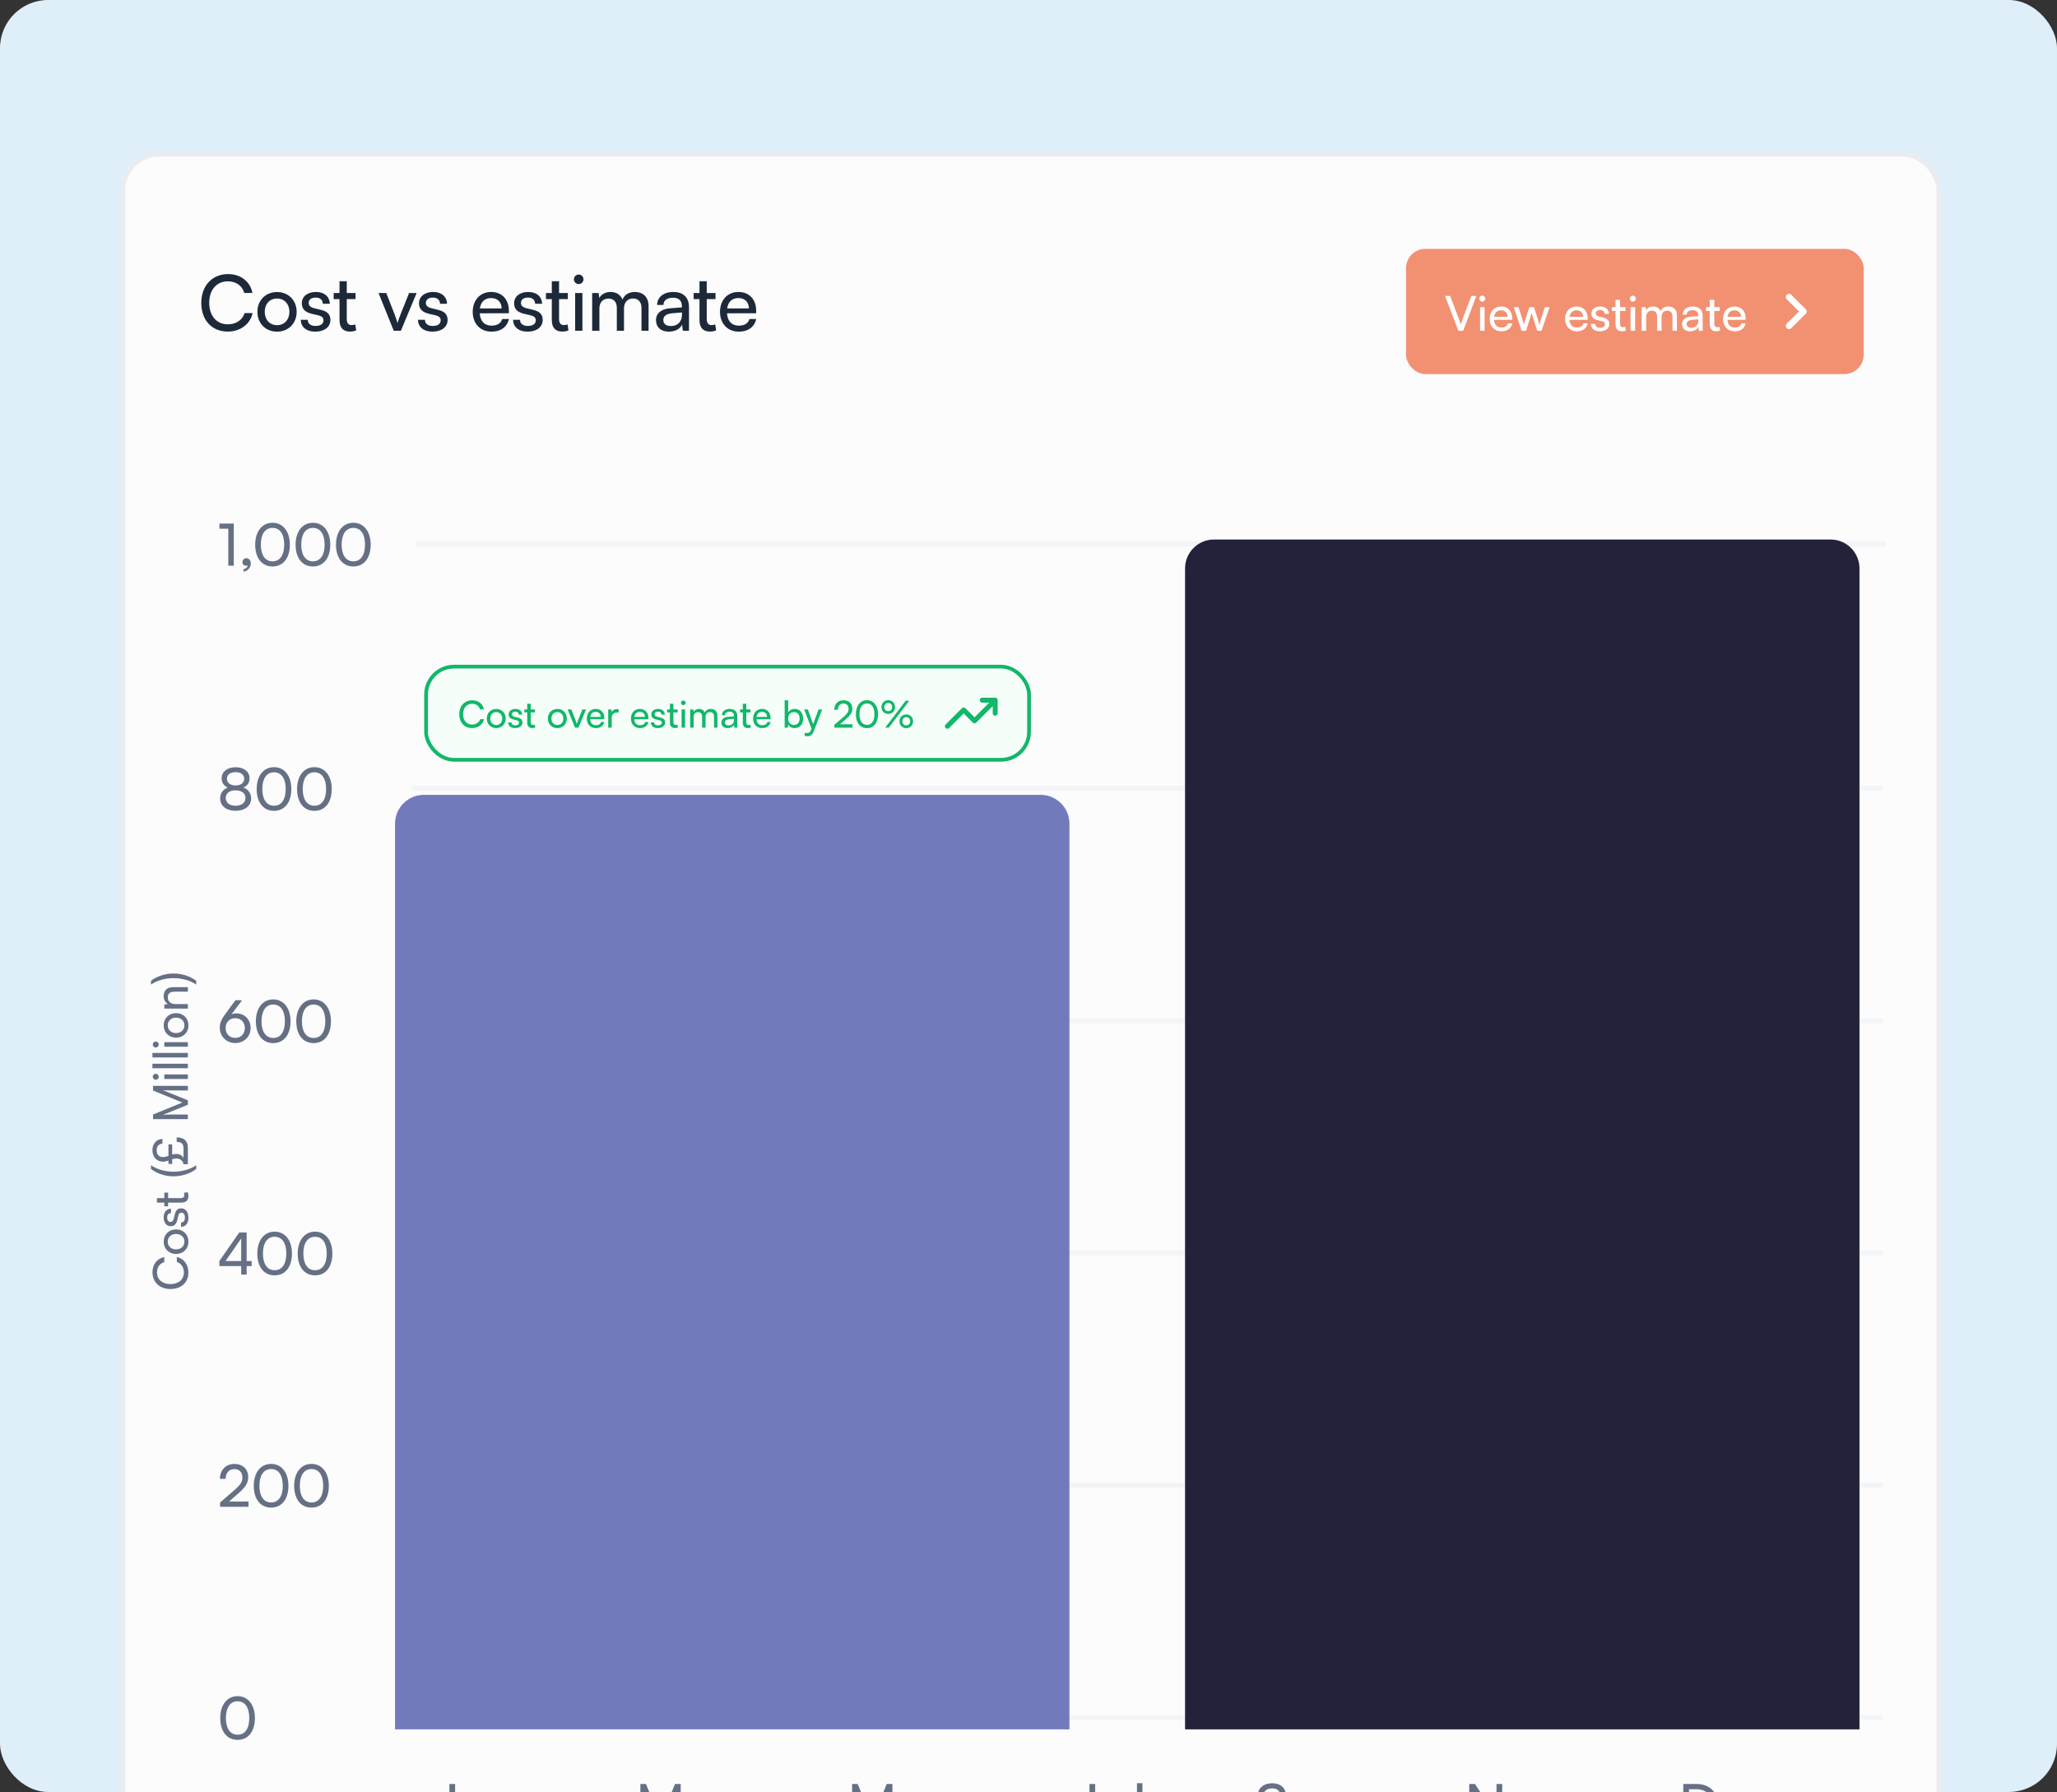 <svg width="427" height="372" viewBox="0 0 427 372" fill="none" xmlns="http://www.w3.org/2000/svg">
<rect x="0" y="0" width="427" height="372" fill="#333333" stroke="none"/>
<g clip-path="url(#clip0_19066_66092)">
<rect width="427" height="372" rx="10" fill="#DEEFF9"/>
<rect x="25.504" y="32" width="376.992" height="404" rx="7.56" fill="#FCFCFD"/>
<rect x="25.504" y="32" width="376.992" height="404" rx="7.56" stroke="#EAECF0" stroke-width="1.008"/>
<path d="M47.272 68.832C43.976 68.832 41.784 66.464 41.784 62.88C41.784 59.312 44.04 56.896 47.352 56.896C49.96 56.896 51.96 58.448 52.392 60.816H50.712C50.28 59.312 48.984 58.4 47.304 58.4C44.968 58.4 43.432 60.16 43.432 62.864C43.432 65.568 44.968 67.328 47.304 67.328C49 67.328 50.344 66.416 50.776 64.992H52.44C51.944 67.296 49.88 68.832 47.272 68.832ZM53.435 64.736C53.435 62.32 55.163 60.624 57.515 60.624C59.851 60.624 61.579 62.32 61.579 64.736C61.579 67.152 59.851 68.848 57.515 68.848C55.163 68.848 53.435 67.152 53.435 64.736ZM54.955 64.736C54.955 66.368 55.995 67.504 57.515 67.504C59.019 67.504 60.075 66.368 60.075 64.736C60.075 63.104 59.019 61.968 57.515 61.968C55.995 61.968 54.955 63.104 54.955 64.736ZM62.444 66.384H63.883C63.883 67.184 64.492 67.664 65.484 67.664C66.54 67.664 67.147 67.232 67.147 66.512C67.147 65.984 66.891 65.664 66.076 65.456L64.7 65.136C63.307 64.8 62.651 64.112 62.651 62.96C62.651 61.52 63.867 60.608 65.596 60.608C67.308 60.608 68.427 61.568 68.46 63.056H67.019C66.987 62.272 66.46 61.776 65.547 61.776C64.603 61.776 64.076 62.192 64.076 62.912C64.076 63.44 64.46 63.792 65.228 63.984L66.603 64.32C67.931 64.64 68.588 65.248 68.588 66.416C68.588 67.904 67.308 68.848 65.451 68.848C63.611 68.848 62.444 67.872 62.444 66.384ZM73.743 67.344L73.935 68.592C73.535 68.752 73.087 68.832 72.639 68.832C71.263 68.832 70.479 68.048 70.479 66.464V62.096H69.263V60.832H70.479V58.384H71.983V60.832H73.807V62.096H71.983V66.256C71.983 67.152 72.399 67.488 72.991 67.488C73.215 67.488 73.487 67.44 73.743 67.344ZM81.733 68.656L78.581 60.832H80.181L81.893 65.2C82.165 65.936 82.389 66.592 82.517 67.072C82.645 66.56 82.901 65.888 83.173 65.2L84.917 60.832H86.485L83.221 68.656H81.733ZM86.772 66.384H88.212C88.212 67.184 88.82 67.664 89.812 67.664C90.868 67.664 91.476 67.232 91.476 66.512C91.476 65.984 91.22 65.664 90.404 65.456L89.028 65.136C87.636 64.8 86.98 64.112 86.98 62.96C86.98 61.52 88.196 60.608 89.924 60.608C91.636 60.608 92.756 61.568 92.788 63.056H91.348C91.316 62.272 90.788 61.776 89.876 61.776C88.932 61.776 88.404 62.192 88.404 62.912C88.404 63.44 88.788 63.792 89.556 63.984L90.932 64.32C92.26 64.64 92.916 65.248 92.916 66.416C92.916 67.904 91.636 68.848 89.78 68.848C87.94 68.848 86.772 67.872 86.772 66.384ZM102.015 68.848C99.711 68.848 98.127 67.184 98.127 64.752C98.127 62.304 99.679 60.608 101.951 60.608C104.175 60.608 105.631 62.144 105.631 64.464V65.024L99.583 65.04C99.695 66.688 100.559 67.6 102.047 67.6C103.215 67.6 103.983 67.12 104.239 66.224H105.647C105.263 67.904 103.951 68.848 102.015 68.848ZM101.951 61.872C100.639 61.872 99.807 62.656 99.615 64.032H104.127C104.127 62.736 103.279 61.872 101.951 61.872ZM106.511 66.384H107.951C107.951 67.184 108.559 67.664 109.551 67.664C110.607 67.664 111.215 67.232 111.215 66.512C111.215 65.984 110.959 65.664 110.143 65.456L108.767 65.136C107.375 64.8 106.719 64.112 106.719 62.96C106.719 61.52 107.935 60.608 109.663 60.608C111.375 60.608 112.495 61.568 112.527 63.056H111.087C111.055 62.272 110.527 61.776 109.615 61.776C108.671 61.776 108.143 62.192 108.143 62.912C108.143 63.44 108.527 63.792 109.295 63.984L110.671 64.32C111.999 64.64 112.655 65.248 112.655 66.416C112.655 67.904 111.375 68.848 109.519 68.848C107.679 68.848 106.511 67.872 106.511 66.384ZM117.811 67.344L118.003 68.592C117.603 68.752 117.155 68.832 116.707 68.832C115.331 68.832 114.547 68.048 114.547 66.464V62.096H113.331V60.832H114.547V58.384H116.051V60.832H117.875V62.096H116.051V66.256C116.051 67.152 116.467 67.488 117.059 67.488C117.283 67.488 117.555 67.44 117.811 67.344ZM120.129 58.976C119.585 58.976 119.137 58.528 119.137 57.984C119.137 57.424 119.585 56.992 120.129 56.992C120.673 56.992 121.121 57.424 121.121 57.984C121.121 58.528 120.673 58.976 120.129 58.976ZM119.393 68.656V60.832H120.897V68.656H119.393ZM124.425 68.656H122.921V60.832H124.265L124.409 61.856C124.809 61.12 125.641 60.608 126.745 60.608C127.961 60.608 128.825 61.216 129.225 62.192C129.593 61.216 130.537 60.608 131.753 60.608C133.545 60.608 134.633 61.728 134.633 63.536V68.656H133.161V63.904C133.161 62.672 132.473 61.968 131.417 61.968C130.281 61.968 129.529 62.768 129.529 64.016V68.656H128.041V63.888C128.041 62.656 127.369 61.984 126.313 61.984C125.177 61.984 124.425 62.768 124.425 64.016V68.656ZM138.846 68.848C137.166 68.848 136.174 67.904 136.174 66.48C136.174 65.04 137.246 64.144 139.086 64L141.55 63.808V63.584C141.55 62.272 140.766 61.808 139.71 61.808C138.446 61.808 137.726 62.368 137.726 63.312H136.414C136.414 61.68 137.758 60.608 139.774 60.608C141.71 60.608 143.022 61.632 143.022 63.744V68.656H141.742L141.582 67.392C141.182 68.288 140.11 68.848 138.846 68.848ZM139.278 67.68C140.702 67.68 141.566 66.752 141.566 65.28V64.864L139.566 65.024C138.238 65.152 137.694 65.664 137.694 66.432C137.694 67.264 138.302 67.68 139.278 67.68ZM148.468 67.344L148.66 68.592C148.26 68.752 147.812 68.832 147.364 68.832C145.988 68.832 145.204 68.048 145.204 66.464V62.096H143.988V60.832H145.204V58.384H146.708V60.832H148.532V62.096H146.708V66.256C146.708 67.152 147.124 67.488 147.716 67.488C147.94 67.488 148.212 67.44 148.468 67.344ZM153.348 68.848C151.044 68.848 149.46 67.184 149.46 64.752C149.46 62.304 151.012 60.608 153.284 60.608C155.508 60.608 156.964 62.144 156.964 64.464V65.024L150.916 65.04C151.028 66.688 151.892 67.6 153.38 67.6C154.548 67.6 155.316 67.12 155.572 66.224H156.98C156.596 67.904 155.284 68.848 153.348 68.848ZM153.284 61.872C151.972 61.872 151.14 62.656 150.948 64.032H155.46C155.46 62.736 154.612 61.872 153.284 61.872Z" fill="#1D2939"/>
<rect x="291.872" y="51.656" width="95" height="26" rx="4" fill="#F29172"/>
<path d="M302.722 68.656L299.972 61.426H301.022L302.782 66.046C302.942 66.456 303.082 66.866 303.232 67.406C303.402 66.836 303.572 66.356 303.692 66.036L305.442 61.426H306.462L303.742 68.656H302.722ZM307.701 62.606C307.361 62.606 307.081 62.326 307.081 61.986C307.081 61.636 307.361 61.366 307.701 61.366C308.041 61.366 308.321 61.636 308.321 61.986C308.321 62.326 308.041 62.606 307.701 62.606ZM307.241 68.656V63.766H308.181V68.656H307.241ZM311.656 68.776C310.216 68.776 309.226 67.736 309.226 66.216C309.226 64.686 310.196 63.626 311.616 63.626C313.006 63.626 313.916 64.586 313.916 66.036V66.386L310.136 66.396C310.206 67.426 310.746 67.996 311.676 67.996C312.406 67.996 312.886 67.696 313.046 67.136H313.926C313.686 68.186 312.866 68.776 311.656 68.776ZM311.616 64.416C310.796 64.416 310.276 64.906 310.156 65.766H312.976C312.976 64.956 312.446 64.416 311.616 64.416ZM315.85 68.656L314.25 63.766H315.22L316.03 66.306C316.14 66.666 316.24 67.036 316.33 67.466C316.41 67.036 316.54 66.626 316.65 66.306L317.47 63.766H318.43L319.24 66.306C319.32 66.546 319.48 67.116 319.56 67.466C319.64 67.076 319.73 66.736 319.87 66.306L320.69 63.766H321.67L320 68.656H319.11L318.26 66.036C318.1 65.546 318 65.166 317.95 64.896C317.9 65.136 317.81 65.456 317.63 66.046L316.78 68.656H315.85ZM327.32 68.776C325.88 68.776 324.89 67.736 324.89 66.216C324.89 64.686 325.86 63.626 327.28 63.626C328.67 63.626 329.58 64.586 329.58 66.036V66.386L325.8 66.396C325.87 67.426 326.41 67.996 327.34 67.996C328.07 67.996 328.55 67.696 328.71 67.136H329.59C329.35 68.186 328.53 68.776 327.32 68.776ZM327.28 64.416C326.46 64.416 325.94 64.906 325.82 65.766H328.64C328.64 64.956 328.11 64.416 327.28 64.416ZM330.23 67.236H331.13C331.13 67.736 331.51 68.036 332.13 68.036C332.79 68.036 333.17 67.766 333.17 67.316C333.17 66.986 333.01 66.786 332.5 66.656L331.64 66.456C330.77 66.246 330.36 65.816 330.36 65.096C330.36 64.196 331.12 63.626 332.2 63.626C333.27 63.626 333.97 64.226 333.99 65.156H333.09C333.07 64.666 332.74 64.356 332.17 64.356C331.58 64.356 331.25 64.616 331.25 65.066C331.25 65.396 331.49 65.616 331.97 65.736L332.83 65.946C333.66 66.146 334.07 66.526 334.07 67.256C334.07 68.186 333.27 68.776 332.11 68.776C330.96 68.776 330.23 68.166 330.23 67.236ZM337.392 67.836L337.512 68.616C337.262 68.716 336.982 68.766 336.702 68.766C335.842 68.766 335.352 68.276 335.352 67.286V64.556H334.592V63.766H335.352V62.236H336.292V63.766H337.432V64.556H336.292V67.156C336.292 67.716 336.552 67.926 336.922 67.926C337.062 67.926 337.232 67.896 337.392 67.836ZM338.942 62.606C338.602 62.606 338.322 62.326 338.322 61.986C338.322 61.636 338.602 61.366 338.942 61.366C339.282 61.366 339.562 61.636 339.562 61.986C339.562 62.326 339.282 62.606 338.942 62.606ZM338.482 68.656V63.766H339.422V68.656H338.482ZM341.726 68.656H340.786V63.766H341.626L341.716 64.406C341.966 63.946 342.486 63.626 343.176 63.626C343.936 63.626 344.476 64.006 344.726 64.616C344.956 64.006 345.546 63.626 346.306 63.626C347.426 63.626 348.106 64.326 348.106 65.456V68.656H347.186V65.686C347.186 64.916 346.756 64.476 346.096 64.476C345.386 64.476 344.916 64.976 344.916 65.756V68.656H343.986V65.676C343.986 64.906 343.566 64.486 342.906 64.486C342.196 64.486 341.726 64.976 341.726 65.756V68.656ZM350.839 68.776C349.789 68.776 349.169 68.186 349.169 67.296C349.169 66.396 349.839 65.836 350.989 65.746L352.529 65.626V65.486C352.529 64.666 352.039 64.376 351.379 64.376C350.589 64.376 350.139 64.726 350.139 65.316H349.319C349.319 64.296 350.159 63.626 351.419 63.626C352.629 63.626 353.449 64.266 353.449 65.586V68.656H352.649L352.549 67.866C352.299 68.426 351.629 68.776 350.839 68.776ZM351.109 68.046C351.999 68.046 352.539 67.466 352.539 66.546V66.286L351.289 66.386C350.459 66.466 350.119 66.786 350.119 67.266C350.119 67.786 350.499 68.046 351.109 68.046ZM356.953 67.836L357.073 68.616C356.823 68.716 356.543 68.766 356.263 68.766C355.403 68.766 354.913 68.276 354.913 67.286V64.556H354.153V63.766H354.913V62.236H355.853V63.766H356.993V64.556H355.853V67.156C355.853 67.716 356.113 67.926 356.483 67.926C356.623 67.926 356.793 67.896 356.953 67.836ZM360.103 68.776C358.663 68.776 357.673 67.736 357.673 66.216C357.673 64.686 358.643 63.626 360.063 63.626C361.453 63.626 362.363 64.586 362.363 66.036V66.386L358.583 66.396C358.653 67.426 359.193 67.996 360.123 67.996C360.853 67.996 361.333 67.696 361.493 67.136H362.373C362.133 68.186 361.313 68.776 360.103 68.776ZM360.063 64.416C359.243 64.416 358.723 64.906 358.603 65.766H361.423C361.423 64.956 360.893 64.416 360.063 64.416Z" fill="white"/>
<path d="M371.372 67.656L374.372 64.656L371.372 61.656" stroke="white" stroke-width="1.33" stroke-linecap="round" stroke-linejoin="round"/>
<path d="M47.39 109.755H45.551V108.691H48.527V117.436H47.39V109.755ZM52.062 116.964C52.062 117.835 51.409 118.561 50.55 118.67V118.162C51.046 118.077 51.397 117.751 51.397 117.376C51.312 117.424 51.215 117.448 51.07 117.448C50.671 117.448 50.332 117.158 50.332 116.71C50.332 116.226 50.659 115.876 51.143 115.876C51.651 115.876 52.062 116.299 52.062 116.964ZM52.974 113.069C52.974 110.36 54.377 108.521 56.578 108.521C58.768 108.521 60.171 110.36 60.171 113.069C60.171 115.791 58.828 117.593 56.578 117.593C54.316 117.593 52.974 115.791 52.974 113.069ZM54.147 113.069C54.147 115.222 55.042 116.529 56.578 116.529C58.114 116.529 58.997 115.222 58.997 113.069C58.997 110.892 58.114 109.586 56.578 109.586C55.042 109.586 54.147 110.892 54.147 113.069ZM61.36 113.069C61.36 110.36 62.764 108.521 64.965 108.521C67.154 108.521 68.558 110.36 68.558 113.069C68.558 115.791 67.215 117.593 64.965 117.593C62.703 117.593 61.36 115.791 61.36 113.069ZM62.534 113.069C62.534 115.222 63.429 116.529 64.965 116.529C66.501 116.529 67.384 115.222 67.384 113.069C67.384 110.892 66.501 109.586 64.965 109.586C63.429 109.586 62.534 110.892 62.534 113.069ZM69.747 113.069C69.747 110.36 71.15 108.521 73.352 108.521C75.541 108.521 76.944 110.36 76.944 113.069C76.944 115.791 75.602 117.593 73.352 117.593C71.09 117.593 69.747 115.791 69.747 113.069ZM70.921 113.069C70.921 115.222 71.816 116.529 73.352 116.529C74.888 116.529 75.771 115.222 75.771 113.069C75.771 110.892 74.888 109.586 73.352 109.586C71.816 109.586 70.921 110.892 70.921 113.069Z" fill="#667085"/>
<line x1="86.696" y1="112.936" x2="391.096" y2="112.936" stroke="#F2F4F7" stroke-width="1.008" stroke-linecap="round"/>
<path d="M45.697 165.738C45.697 164.685 46.313 163.839 47.281 163.488C46.459 163.137 46.011 162.448 46.011 161.565C46.011 160.198 47.184 159.266 48.926 159.266C50.644 159.266 51.805 160.198 51.805 161.577C51.805 162.472 51.345 163.161 50.523 163.488C51.503 163.802 52.132 164.673 52.132 165.75C52.132 167.286 50.849 168.314 48.914 168.314C46.967 168.314 45.697 167.286 45.697 165.738ZM47.1 161.637C47.1 162.496 47.813 163.052 48.902 163.052C50.003 163.052 50.692 162.508 50.692 161.661C50.692 160.827 50.003 160.294 48.902 160.294C47.813 160.294 47.1 160.827 47.1 161.637ZM46.858 165.653C46.858 166.633 47.668 167.262 48.914 167.262C50.148 167.262 50.958 166.633 50.958 165.653C50.958 164.685 50.16 164.068 48.902 164.068C47.656 164.068 46.858 164.685 46.858 165.653ZM53.281 163.802C53.281 161.093 54.684 159.254 56.885 159.254C59.075 159.254 60.478 161.093 60.478 163.802C60.478 166.524 59.135 168.326 56.885 168.326C54.623 168.326 53.281 166.524 53.281 163.802ZM54.454 163.802C54.454 165.955 55.349 167.262 56.885 167.262C58.422 167.262 59.304 165.955 59.304 163.802C59.304 161.625 58.422 160.319 56.885 160.319C55.349 160.319 54.454 161.625 54.454 163.802ZM61.668 163.802C61.668 161.093 63.071 159.254 65.272 159.254C67.462 159.254 68.865 161.093 68.865 163.802C68.865 166.524 67.522 168.326 65.272 168.326C63.01 168.326 61.668 166.524 61.668 163.802ZM62.841 163.802C62.841 165.955 63.736 167.262 65.272 167.262C66.808 167.262 67.691 165.955 67.691 163.802C67.691 161.625 66.808 160.319 65.272 160.319C63.736 160.319 62.841 161.625 62.841 163.802Z" fill="#667085"/>
<line x1="85.952" y1="163.669" x2="390.352" y2="163.669" stroke="#F2F4F7" stroke-width="1.008" stroke-linecap="round"/>
<path d="M46.834 210.406L48.878 207.636H50.257L48.067 210.539C48.37 210.419 48.684 210.358 48.987 210.358C50.801 210.358 52.023 211.664 52.023 213.394C52.023 215.221 50.644 216.527 48.842 216.527C47.027 216.527 45.624 215.16 45.624 213.394C45.624 212.354 45.938 211.628 46.834 210.406ZM46.834 213.406C46.834 214.604 47.656 215.463 48.842 215.463C50.003 215.463 50.825 214.604 50.825 213.406C50.825 212.209 50.003 211.362 48.842 211.362C47.656 211.362 46.834 212.209 46.834 213.406ZM53.115 212.015C53.115 209.306 54.519 207.467 56.72 207.467C58.909 207.467 60.312 209.306 60.312 212.015C60.312 214.737 58.97 216.539 56.72 216.539C54.458 216.539 53.115 214.737 53.115 212.015ZM54.289 212.015C54.289 214.168 55.184 215.475 56.72 215.475C58.256 215.475 59.139 214.168 59.139 212.015C59.139 209.838 58.256 208.532 56.72 208.532C55.184 208.532 54.289 209.838 54.289 212.015ZM61.502 212.015C61.502 209.306 62.905 207.467 65.107 207.467C67.296 207.467 68.699 209.306 68.699 212.015C68.699 214.737 67.357 216.539 65.107 216.539C62.845 216.539 61.502 214.737 61.502 212.015ZM62.675 212.015C62.675 214.168 63.571 215.475 65.107 215.475C66.643 215.475 67.526 214.168 67.526 212.015C67.526 209.838 66.643 208.532 65.107 208.532C63.571 208.532 62.675 209.838 62.675 212.015Z" fill="#667085"/>
<line x1="85.952" y1="211.882" x2="390.352" y2="211.882" stroke="#F2F4F7" stroke-width="1.008" stroke-linecap="round"/>
<path d="M52.24 262.828H51.2V264.594H50.063V262.828H45.539V261.776L49.664 255.849H51.2V261.776H52.24V262.828ZM46.821 261.776H50.063V257.107L46.821 261.776ZM53.411 260.228C53.411 257.518 54.814 255.679 57.015 255.679C59.205 255.679 60.608 257.518 60.608 260.228C60.608 262.949 59.265 264.751 57.015 264.751C54.753 264.751 53.411 262.949 53.411 260.228ZM54.584 260.228C54.584 262.381 55.479 263.687 57.015 263.687C58.551 263.687 59.434 262.381 59.434 260.228C59.434 258.05 58.551 256.744 57.015 256.744C55.479 256.744 54.584 258.05 54.584 260.228ZM61.797 260.228C61.797 257.518 63.201 255.679 65.402 255.679C67.591 255.679 68.995 257.518 68.995 260.228C68.995 262.949 67.652 264.751 65.402 264.751C63.14 264.751 61.797 262.949 61.797 260.228ZM62.971 260.228C62.971 262.381 63.866 263.687 65.402 263.687C66.938 263.687 67.821 262.381 67.821 260.228C67.821 258.05 66.938 256.744 65.402 256.744C63.866 256.744 62.971 258.05 62.971 260.228Z" fill="#667085"/>
<line x1="85.952" y1="260.094" x2="390.352" y2="260.094" stroke="#F2F4F7" stroke-width="1.008" stroke-linecap="round"/>
<path d="M51.587 312.795L45.684 312.807V311.9L48.503 309.469C49.918 308.247 50.317 307.654 50.317 306.723C50.317 305.622 49.688 304.969 48.636 304.969C47.559 304.969 46.858 305.755 46.834 307.001H45.648C45.684 305.126 46.87 303.904 48.648 303.904C50.402 303.904 51.527 304.969 51.527 306.65C51.527 307.896 50.91 308.779 49.362 310.122L47.547 311.694H51.587V312.795ZM52.678 308.44C52.678 305.731 54.081 303.892 56.283 303.892C58.472 303.892 59.875 305.731 59.875 308.44C59.875 311.162 58.533 312.964 56.283 312.964C54.021 312.964 52.678 311.162 52.678 308.44ZM53.852 308.44C53.852 310.594 54.747 311.9 56.283 311.9C57.819 311.9 58.702 310.594 58.702 308.44C58.702 306.263 57.819 304.957 56.283 304.957C54.747 304.957 53.852 306.263 53.852 308.44ZM61.065 308.44C61.065 305.731 62.468 303.892 64.67 303.892C66.859 303.892 68.262 305.731 68.262 308.44C68.262 311.162 66.92 312.964 64.67 312.964C62.408 312.964 61.065 311.162 61.065 308.44ZM62.238 308.44C62.238 310.594 63.133 311.9 64.67 311.9C66.206 311.9 67.089 310.594 67.089 308.44C67.089 306.263 66.206 304.957 64.67 304.957C63.133 304.957 62.238 306.263 62.238 308.44Z" fill="#667085"/>
<line x1="85.952" y1="308.307" x2="390.352" y2="308.307" stroke="#F2F4F7" stroke-width="1.008" stroke-linecap="round"/>
<path d="M45.721 356.653C45.721 353.944 47.124 352.105 49.325 352.105C51.515 352.105 52.918 353.944 52.918 356.653C52.918 359.375 51.575 361.177 49.325 361.177C47.063 361.177 45.721 359.375 45.721 356.653ZM46.894 356.653C46.894 358.806 47.789 360.113 49.325 360.113C50.861 360.113 51.745 358.806 51.745 356.653C51.745 354.476 50.861 353.17 49.325 353.17C47.789 353.17 46.894 354.476 46.894 356.653Z" fill="#667085"/>
<line x1="85.952" y1="356.52" x2="390.352" y2="356.52" stroke="#F2F4F7" stroke-width="1.008" stroke-linecap="round"/>
<path d="M89.275 376.657V376.221H90.424V376.657C90.424 377.515 90.896 378.132 91.864 378.132C92.855 378.132 93.291 377.528 93.291 376.62V370.342H94.476V376.669C94.476 378.241 93.424 379.233 91.864 379.233C90.194 379.233 89.275 378.169 89.275 376.657ZM97.988 379.233C96.718 379.233 95.968 378.519 95.968 377.443C95.968 376.354 96.778 375.677 98.169 375.568L100.032 375.423V375.253C100.032 374.262 99.439 373.911 98.641 373.911C97.685 373.911 97.141 374.334 97.141 375.048H96.149C96.149 373.814 97.165 373.004 98.689 373.004C100.153 373.004 101.145 373.778 101.145 375.374V379.088H100.177L100.056 378.132C99.754 378.81 98.943 379.233 97.988 379.233ZM98.314 378.35C99.391 378.35 100.044 377.648 100.044 376.536V376.221L98.532 376.342C97.528 376.439 97.117 376.826 97.117 377.407C97.117 378.036 97.576 378.35 98.314 378.35ZM103.856 379.088H102.719V373.173H103.747L103.868 374.08C104.243 373.403 104.993 373.004 105.828 373.004C107.388 373.004 108.102 373.959 108.102 375.471V379.088H106.965V375.725C106.965 374.528 106.409 374.044 105.538 374.044C104.473 374.044 103.856 374.806 103.856 375.955V379.088Z" fill="#667085"/>
<path d="M134.093 379.088H132.932V370.342H134.093L137.105 377.697L140.117 370.342H141.302V379.088H140.141V375.628C140.141 373.995 140.153 373.403 140.213 372.786L137.661 379.088H136.548L134.008 372.81C134.069 373.233 134.093 374.129 134.093 375.35V379.088ZM144.875 379.233C143.604 379.233 142.855 378.519 142.855 377.443C142.855 376.354 143.665 375.677 145.056 375.568L146.919 375.423V375.253C146.919 374.262 146.326 373.911 145.528 373.911C144.572 373.911 144.028 374.334 144.028 375.048H143.036C143.036 373.814 144.052 373.004 145.576 373.004C147.04 373.004 148.032 373.778 148.032 375.374V379.088H147.064L146.943 378.132C146.641 378.81 145.83 379.233 144.875 379.233ZM145.201 378.35C146.278 378.35 146.931 377.648 146.931 376.536V376.221L145.419 376.342C144.415 376.439 144.004 376.826 144.004 377.407C144.004 378.036 144.463 378.35 145.201 378.35ZM152.993 373.125V374.165H152.485C151.409 374.165 150.743 374.818 150.743 375.955V379.088H149.606V373.185H150.671L150.743 374.08C150.985 373.463 151.578 373.052 152.388 373.052C152.594 373.052 152.763 373.076 152.993 373.125Z" fill="#667085"/>
<path d="M178.046 379.088H176.885V370.342H178.046L181.058 377.697L184.07 370.342H185.255V379.088H184.094V375.628C184.094 373.995 184.106 373.403 184.167 372.786L181.614 379.088H180.502L177.961 372.81C178.022 373.233 178.046 374.129 178.046 375.35V379.088ZM188.828 379.233C187.558 379.233 186.808 378.519 186.808 377.443C186.808 376.354 187.618 375.677 189.009 375.568L190.872 375.423V375.253C190.872 374.262 190.279 373.911 189.481 373.911C188.526 373.911 187.981 374.334 187.981 375.048H186.989C186.989 373.814 188.005 373.004 189.53 373.004C190.993 373.004 191.985 373.778 191.985 375.374V379.088H191.017L190.896 378.132C190.594 378.81 189.784 379.233 188.828 379.233ZM189.155 378.35C190.231 378.35 190.884 377.648 190.884 376.536V376.221L189.372 376.342C188.368 376.439 187.957 376.826 187.957 377.407C187.957 378.036 188.417 378.35 189.155 378.35ZM192.849 381.737V380.806H193.611C194.156 380.806 194.591 380.721 194.869 379.971L195.075 379.402L192.692 373.173H193.89L195.607 377.939L197.361 373.173H198.535L195.74 380.418C195.341 381.435 194.748 381.858 193.841 381.858C193.466 381.858 193.152 381.809 192.849 381.737Z" fill="#667085"/>
<path d="M222.144 376.657V376.221H223.293V376.657C223.293 377.515 223.765 378.132 224.732 378.132C225.724 378.132 226.16 377.528 226.16 376.62V370.342H227.345V376.669C227.345 378.241 226.293 379.233 224.732 379.233C223.063 379.233 222.144 378.169 222.144 376.657ZM233.215 373.173H234.34V379.088H233.324L233.203 378.193C232.865 378.81 232.078 379.233 231.207 379.233C229.828 379.233 229.054 378.302 229.054 376.85V373.173H230.191V376.475C230.191 377.745 230.736 378.229 231.607 378.229C232.647 378.229 233.215 377.564 233.215 376.294V373.173ZM237.151 379.088H236.014V370.185H237.151V379.088Z" fill="#667085"/>
<path d="M261.103 372.701C261.103 371.201 262.313 370.185 264.115 370.185C265.784 370.185 266.861 371.117 266.958 372.629H265.76C265.7 371.758 265.083 371.25 264.103 371.25C263.002 371.25 262.288 371.806 262.288 372.665C262.288 373.366 262.688 373.79 263.51 373.983L264.95 374.322C266.377 374.649 267.103 375.423 267.103 376.657C267.103 378.229 265.881 379.233 264.018 379.233C262.24 379.233 261.055 378.302 260.982 376.802H262.192C262.216 377.636 262.917 378.169 264.018 378.169C265.179 378.169 265.917 377.624 265.917 376.753C265.917 376.064 265.542 375.628 264.708 375.435L263.268 375.108C261.841 374.782 261.103 373.959 261.103 372.701ZM270.951 379.233C269.209 379.233 268.012 377.975 268.012 376.136C268.012 374.286 269.185 373.004 270.903 373.004C272.584 373.004 273.685 374.165 273.685 375.919V376.342L269.112 376.354C269.197 377.6 269.85 378.29 270.975 378.29C271.858 378.29 272.439 377.927 272.632 377.249H273.697C273.406 378.519 272.415 379.233 270.951 379.233ZM270.903 373.959C269.911 373.959 269.282 374.552 269.137 375.592H272.548C272.548 374.612 271.907 373.959 270.903 373.959ZM274.955 381.737V373.173H275.983L276.067 374.237C276.467 373.427 277.265 373.004 278.208 373.004C279.902 373.004 280.954 374.274 280.954 376.088C280.954 377.89 279.962 379.245 278.208 379.245C277.265 379.245 276.479 378.846 276.092 378.12V381.737H274.955ZM276.104 376.136C276.104 377.346 276.805 378.217 277.967 378.217C279.128 378.217 279.817 377.346 279.817 376.136C279.817 374.915 279.128 374.044 277.967 374.044C276.805 374.044 276.104 374.903 276.104 376.136Z" fill="#667085"/>
<path d="M306.175 379.088H304.99V370.342H306.175L310.651 377.104V370.342H311.836V379.088H310.651L306.175 372.326V379.088ZM313.292 376.124C313.292 374.298 314.598 373.016 316.377 373.016C318.143 373.016 319.449 374.298 319.449 376.124C319.449 377.951 318.143 379.233 316.377 379.233C314.598 379.233 313.292 377.951 313.292 376.124ZM314.441 376.124C314.441 377.358 315.227 378.217 316.377 378.217C317.514 378.217 318.312 377.358 318.312 376.124C318.312 374.891 317.514 374.032 316.377 374.032C315.227 374.032 314.441 374.891 314.441 376.124ZM322.093 379.088L319.71 373.173H320.92L322.214 376.475C322.42 377.032 322.589 377.528 322.686 377.89C322.783 377.503 322.976 376.995 323.182 376.475L324.5 373.173H325.686L323.218 379.088H322.093Z" fill="#667085"/>
<path d="M352.311 379.088H349.42V370.342H352.262C354.875 370.342 356.641 372.108 356.641 374.721C356.641 377.322 354.899 379.088 352.311 379.088ZM352.178 371.431H350.605V377.987H352.226C354.173 377.987 355.407 376.729 355.407 374.721C355.407 372.689 354.173 371.431 352.178 371.431ZM360.508 379.233C358.766 379.233 357.568 377.975 357.568 376.136C357.568 374.286 358.742 373.004 360.459 373.004C362.141 373.004 363.241 374.165 363.241 375.919V376.342L358.669 376.354C358.754 377.6 359.407 378.29 360.532 378.29C361.415 378.29 361.996 377.927 362.189 377.249H363.254C362.963 378.519 361.971 379.233 360.508 379.233ZM360.459 373.959C359.468 373.959 358.839 374.552 358.693 375.592H362.104C362.104 374.612 361.463 373.959 360.459 373.959ZM364.124 376.136C364.124 374.286 365.298 373.004 367.027 373.004C368.515 373.004 369.556 373.85 369.761 375.169H368.624C368.431 374.419 367.826 374.02 367.064 374.02C365.987 374.02 365.249 374.842 365.249 376.124C365.249 377.394 365.939 378.217 367.015 378.217C367.826 378.217 368.431 377.794 368.636 377.092H369.773C369.543 378.374 368.443 379.233 367.015 379.233C365.274 379.233 364.124 377.999 364.124 376.136Z" fill="#667085"/>
<g clip-path="url(#clip1_19066_66092)">
<g clip-path="url(#clip2_19066_66092)">
<path d="M82 171C82 167.686 84.686 165 88 165H216C219.314 165 222 167.686 222 171V359H82V171Z" fill="#717BBC"/>
<path d="M246 118C246 114.686 248.686 112 252 112H380C383.314 112 386 114.686 386 118V359H246V118Z" fill="#22233B"/>
</g>
</g>
<path d="M39.11 264.16C39.11 266.22 37.63 267.59 35.39 267.59C33.16 267.59 31.65 266.18 31.65 264.11C31.65 262.48 32.62 261.23 34.1 260.96V262.01C33.16 262.28 32.59 263.09 32.59 264.14C32.59 265.6 33.69 266.56 35.38 266.56C37.07 266.56 38.17 265.6 38.17 264.14C38.17 263.08 37.6 262.24 36.71 261.97V260.93C38.15 261.24 39.11 262.53 39.11 264.16ZM36.55 260.308C35.04 260.308 33.98 259.228 33.98 257.758C33.98 256.298 35.04 255.218 36.55 255.218C38.06 255.218 39.12 256.298 39.12 257.758C39.12 259.228 38.06 260.308 36.55 260.308ZM36.55 259.358C37.57 259.358 38.28 258.708 38.28 257.758C38.28 256.818 37.57 256.158 36.55 256.158C35.53 256.158 34.82 256.818 34.82 257.758C34.82 258.708 35.53 259.358 36.55 259.358ZM37.58 254.678V253.778C38.08 253.778 38.38 253.398 38.38 252.778C38.38 252.118 38.11 251.738 37.66 251.738C37.33 251.738 37.13 251.898 37 252.408L36.8 253.268C36.59 254.138 36.16 254.548 35.44 254.548C34.54 254.548 33.97 253.788 33.97 252.708C33.97 251.638 34.57 250.938 35.5 250.918V251.818C35.01 251.838 34.7 252.168 34.7 252.738C34.7 253.328 34.96 253.658 35.41 253.658C35.74 253.658 35.96 253.418 36.08 252.938L36.29 252.078C36.49 251.248 36.87 250.838 37.6 250.838C38.53 250.838 39.12 251.638 39.12 252.798C39.12 253.948 38.51 254.678 37.58 254.678ZM38.18 247.615L38.96 247.495C39.06 247.745 39.11 248.025 39.11 248.305C39.11 249.165 38.62 249.655 37.63 249.655H34.9V250.415H34.11V249.655H32.58V248.715H34.11V247.575H34.9V248.715H37.5C38.06 248.715 38.27 248.455 38.27 248.085C38.27 247.945 38.24 247.775 38.18 247.615ZM40.73 241.882V242.662C39.58 243.582 37.84 244.192 36.03 244.192C34.33 244.192 32.55 243.642 31.34 242.662V241.882C32.44 242.672 34.16 243.232 36.03 243.232C37.8 243.232 39.56 242.732 40.73 241.882ZM39 238.259V241.679H38.09C37.99 240.969 37.37 240.489 36.63 240.489C36.33 240.489 36.03 240.559 35.74 240.649V241.629H34.97V240.919C34.61 241.049 34.23 241.149 33.84 241.149C32.56 241.149 31.64 240.199 31.64 238.779C31.64 237.439 32.42 236.499 33.72 236.419V237.409C32.93 237.469 32.52 237.989 32.52 238.809C32.52 239.659 33.02 240.199 33.83 240.199C34.22 240.199 34.59 240.079 34.97 239.949V237.559H35.74V239.679C36.01 239.599 36.29 239.549 36.6 239.549C37.25 239.549 37.85 239.849 38.09 240.409V238.379C38.09 237.399 37.62 237.059 36.68 237.049V236.109C38.18 236.109 39 236.849 39 238.259ZM39 231.365V232.325H31.77V231.365L37.85 228.875L31.77 226.385V225.405H39V226.365H36.14C34.79 226.365 34.3 226.355 33.79 226.305L39 228.415V229.335L33.81 231.435C34.16 231.385 34.9 231.365 35.91 231.365H39ZM32.95 223.522C32.95 223.862 32.67 224.142 32.33 224.142C31.98 224.142 31.71 223.862 31.71 223.522C31.71 223.182 31.98 222.902 32.33 222.902C32.67 222.902 32.95 223.182 32.95 223.522ZM39 223.982H34.11V223.042H39V223.982ZM39 220.817V221.757H31.64V220.817H39ZM39 218.573V219.513H31.64V218.573H39ZM32.95 216.83C32.95 217.17 32.67 217.45 32.33 217.45C31.98 217.45 31.71 217.17 31.71 216.83C31.71 216.49 31.98 216.21 32.33 216.21C32.67 216.21 32.95 216.49 32.95 216.83ZM39 217.29H34.11V216.35H39V217.29ZM36.55 215.405C35.04 215.405 33.98 214.325 33.98 212.855C33.98 211.395 35.04 210.315 36.55 210.315C38.06 210.315 39.12 211.395 39.12 212.855C39.12 214.325 38.06 215.405 36.55 215.405ZM36.55 214.455C37.57 214.455 38.28 213.805 38.28 212.855C38.28 211.915 37.57 211.255 36.55 211.255C35.53 211.255 34.82 211.915 34.82 212.855C34.82 213.805 35.53 214.455 36.55 214.455ZM39 208.434V209.374H34.11V208.524L34.86 208.424C34.3 208.114 33.97 207.494 33.97 206.804C33.97 205.514 34.76 204.924 36.01 204.924H39V205.864H36.22C35.23 205.864 34.83 206.324 34.83 207.044C34.83 207.924 35.46 208.434 36.41 208.434H39ZM40.73 203.612V204.402C39.56 203.552 37.8 203.052 36.03 203.052C34.16 203.052 32.44 203.602 31.34 204.402V203.612C32.55 202.642 34.33 202.092 36.03 202.092C37.84 202.092 39.58 202.702 40.73 203.612Z" fill="#667085"/>
<rect x="88.443" y="138.387" width="125.17" height="19.34" rx="5.802" fill="#F6FEF9"/>
<rect x="88.443" y="138.387" width="125.17" height="19.34" rx="5.802" stroke="#12B76A" stroke-width="0.774"/>
<path d="M97.989 151.142C96.396 151.142 95.336 149.997 95.336 148.264C95.336 146.539 96.427 145.371 98.028 145.371C99.289 145.371 100.256 146.121 100.465 147.266H99.653C99.444 146.539 98.817 146.098 98.005 146.098C96.875 146.098 96.133 146.949 96.133 148.256C96.133 149.564 96.875 150.415 98.005 150.415C98.825 150.415 99.475 149.974 99.683 149.285H100.488C100.248 150.399 99.25 151.142 97.989 151.142ZM101.046 149.161C101.046 147.993 101.882 147.173 103.019 147.173C104.148 147.173 104.984 147.993 104.984 149.161C104.984 150.329 104.148 151.149 103.019 151.149C101.882 151.149 101.046 150.329 101.046 149.161ZM101.781 149.161C101.781 149.95 102.284 150.5 103.019 150.5C103.746 150.5 104.257 149.95 104.257 149.161C104.257 148.372 103.746 147.823 103.019 147.823C102.284 147.823 101.781 148.372 101.781 149.161ZM105.479 149.958H106.176C106.176 150.345 106.47 150.577 106.949 150.577C107.46 150.577 107.754 150.368 107.754 150.02C107.754 149.765 107.63 149.61 107.235 149.509L106.57 149.355C105.897 149.192 105.58 148.86 105.58 148.303C105.58 147.606 106.168 147.165 107.003 147.165C107.831 147.165 108.373 147.63 108.388 148.349H107.692C107.676 147.97 107.421 147.73 106.98 147.73C106.524 147.73 106.268 147.931 106.268 148.279C106.268 148.535 106.454 148.705 106.825 148.798L107.491 148.96C108.133 149.115 108.45 149.409 108.45 149.974C108.45 150.693 107.831 151.149 106.934 151.149C106.044 151.149 105.479 150.678 105.479 149.958ZM111.02 150.422L111.113 151.026C110.92 151.103 110.703 151.142 110.486 151.142C109.821 151.142 109.442 150.763 109.442 149.997V147.885H108.854V147.274H109.442V146.09H110.169V147.274H111.051V147.885H110.169V149.896C110.169 150.329 110.37 150.492 110.657 150.492C110.765 150.492 110.896 150.469 111.02 150.422ZM113.73 149.161C113.73 147.993 114.566 147.173 115.703 147.173C116.832 147.173 117.668 147.993 117.668 149.161C117.668 150.329 116.832 151.149 115.703 151.149C114.566 151.149 113.73 150.329 113.73 149.161ZM114.465 149.161C114.465 149.95 114.968 150.5 115.703 150.5C116.43 150.5 116.941 149.95 116.941 149.161C116.941 148.372 116.43 147.823 115.703 147.823C114.968 147.823 114.465 148.372 114.465 149.161ZM119.359 151.057L117.835 147.274H118.609L119.436 149.386C119.568 149.742 119.676 150.059 119.738 150.291C119.8 150.043 119.924 149.718 120.055 149.386L120.898 147.274H121.657L120.078 151.057H119.359ZM123.694 151.149C122.58 151.149 121.814 150.345 121.814 149.169C121.814 147.985 122.564 147.165 123.663 147.165C124.738 147.165 125.442 147.908 125.442 149.03V149.301L122.518 149.308C122.572 150.105 122.99 150.546 123.709 150.546C124.274 150.546 124.645 150.314 124.769 149.881H125.45C125.264 150.693 124.63 151.149 123.694 151.149ZM123.663 147.777C123.028 147.777 122.626 148.156 122.533 148.821H124.715C124.715 148.194 124.305 147.777 123.663 147.777ZM128.42 147.243V147.908H128.095C127.407 147.908 126.981 148.326 126.981 149.053V151.057H126.254V147.282H126.935L126.981 147.854C127.136 147.459 127.515 147.196 128.033 147.196C128.165 147.196 128.273 147.212 128.42 147.243ZM132.85 151.149C131.736 151.149 130.97 150.345 130.97 149.169C130.97 147.985 131.72 147.165 132.819 147.165C133.894 147.165 134.598 147.908 134.598 149.03V149.301L131.674 149.308C131.728 150.105 132.146 150.546 132.865 150.546C133.43 150.546 133.801 150.314 133.925 149.881H134.606C134.42 150.693 133.786 151.149 132.85 151.149ZM132.819 147.777C132.184 147.777 131.782 148.156 131.689 148.821H133.871C133.871 148.194 133.461 147.777 132.819 147.777ZM135.101 149.958H135.797C135.797 150.345 136.091 150.577 136.571 150.577C137.081 150.577 137.375 150.368 137.375 150.02C137.375 149.765 137.251 149.61 136.857 149.509L136.192 149.355C135.519 149.192 135.201 148.86 135.201 148.303C135.201 147.606 135.789 147.165 136.625 147.165C137.453 147.165 137.994 147.63 138.01 148.349H137.313C137.298 147.97 137.043 147.73 136.602 147.73C136.145 147.73 135.89 147.931 135.89 148.279C135.89 148.535 136.076 148.705 136.447 148.798L137.112 148.96C137.754 149.115 138.071 149.409 138.071 149.974C138.071 150.693 137.453 151.149 136.555 151.149C135.666 151.149 135.101 150.678 135.101 149.958ZM140.642 150.422L140.734 151.026C140.541 151.103 140.324 151.142 140.108 151.142C139.443 151.142 139.064 150.763 139.064 149.997V147.885H138.476V147.274H139.064V146.09H139.791V147.274H140.673V147.885H139.791V149.896C139.791 150.329 139.992 150.492 140.278 150.492C140.386 150.492 140.518 150.469 140.642 150.422ZM141.84 146.376C141.577 146.376 141.36 146.16 141.36 145.897C141.36 145.626 141.577 145.417 141.84 145.417C142.103 145.417 142.32 145.626 142.32 145.897C142.32 146.16 142.103 146.376 141.84 146.376ZM141.484 151.057V147.274H142.211V151.057H141.484ZM143.994 151.057H143.267V147.274H143.917L143.987 147.769C144.18 147.413 144.582 147.165 145.116 147.165C145.704 147.165 146.122 147.459 146.315 147.931C146.493 147.459 146.949 147.165 147.537 147.165C148.404 147.165 148.93 147.707 148.93 148.581V151.057H148.218V148.759C148.218 148.163 147.885 147.823 147.375 147.823C146.826 147.823 146.462 148.21 146.462 148.813V151.057H145.743V148.751C145.743 148.156 145.418 147.831 144.907 147.831C144.358 147.831 143.994 148.21 143.994 148.813V151.057ZM151.044 151.149C150.232 151.149 149.752 150.693 149.752 150.005C149.752 149.308 150.27 148.875 151.16 148.805L152.351 148.713V148.604C152.351 147.97 151.972 147.746 151.462 147.746C150.851 147.746 150.503 148.016 150.503 148.473H149.868C149.868 147.684 150.518 147.165 151.493 147.165C152.429 147.165 153.063 147.661 153.063 148.682V151.057H152.444L152.367 150.446C152.173 150.879 151.655 151.149 151.044 151.149ZM151.253 150.585C151.941 150.585 152.359 150.136 152.359 149.424V149.223L151.392 149.301C150.75 149.362 150.487 149.61 150.487 149.981C150.487 150.384 150.781 150.585 151.253 150.585ZM155.773 150.422L155.866 151.026C155.673 151.103 155.456 151.142 155.24 151.142C154.574 151.142 154.195 150.763 154.195 149.997V147.885H153.607V147.274H154.195V146.09H154.923V147.274H155.804V147.885H154.923V149.896C154.923 150.329 155.124 150.492 155.41 150.492C155.518 150.492 155.65 150.469 155.773 150.422ZM158.211 151.149C157.097 151.149 156.331 150.345 156.331 149.169C156.331 147.985 157.081 147.165 158.18 147.165C159.255 147.165 159.959 147.908 159.959 149.03V149.301L157.035 149.308C157.089 150.105 157.507 150.546 158.226 150.546C158.791 150.546 159.162 150.314 159.286 149.881H159.967C159.781 150.693 159.147 151.149 158.211 151.149ZM158.18 147.777C157.545 147.777 157.143 148.156 157.05 148.821H159.232C159.232 148.194 158.822 147.777 158.18 147.777ZM163.544 151.057H162.886V145.363H163.614V147.924C163.861 147.429 164.372 147.165 164.991 147.165C166.074 147.165 166.723 148.016 166.723 149.185C166.723 150.329 166.043 151.149 164.944 151.149C164.348 151.149 163.846 150.886 163.598 150.368L163.544 151.057ZM163.621 149.154C163.621 149.943 164.07 150.492 164.813 150.492C165.555 150.492 165.996 149.935 165.996 149.154C165.996 148.38 165.555 147.823 164.813 147.823C164.07 147.823 163.621 148.38 163.621 149.154ZM167.033 152.751V152.155H167.52C167.868 152.155 168.147 152.101 168.325 151.621L168.456 151.258L166.932 147.274H167.698L168.797 150.322L169.918 147.274H170.669L168.882 151.908C168.626 152.557 168.247 152.828 167.667 152.828C167.427 152.828 167.226 152.797 167.033 152.751ZM176.97 151.049L173.194 151.057V150.476L174.997 148.922C175.902 148.14 176.157 147.761 176.157 147.165C176.157 146.462 175.755 146.044 175.082 146.044C174.393 146.044 173.945 146.547 173.929 147.343H173.171C173.194 146.144 173.953 145.363 175.09 145.363C176.211 145.363 176.931 146.044 176.931 147.119C176.931 147.916 176.536 148.481 175.546 149.339L174.386 150.345H176.97V151.049ZM177.667 148.264C177.667 146.531 178.565 145.355 179.973 145.355C181.373 145.355 182.27 146.531 182.27 148.264C182.27 150.005 181.411 151.157 179.973 151.157C178.526 151.157 177.667 150.005 177.667 148.264ZM178.418 148.264C178.418 149.641 178.99 150.476 179.973 150.476C180.955 150.476 181.52 149.641 181.52 148.264C181.52 146.872 180.955 146.036 179.973 146.036C178.99 146.036 178.418 146.872 178.418 148.264ZM185.8 146.786C185.8 147.614 185.213 148.21 184.385 148.21C183.565 148.21 182.977 147.614 182.977 146.786C182.977 145.951 183.565 145.355 184.385 145.355C185.213 145.355 185.8 145.951 185.8 146.786ZM188.748 145.471L184.501 151.057H183.758L188.005 145.471H188.748ZM185.205 146.786C185.205 146.284 184.872 145.935 184.385 145.935C183.905 145.935 183.573 146.284 183.573 146.786C183.573 147.282 183.905 147.63 184.385 147.63C184.864 147.63 185.205 147.282 185.205 146.786ZM189.545 149.734C189.545 150.562 188.949 151.157 188.129 151.157C187.309 151.157 186.713 150.562 186.713 149.734C186.713 148.898 187.309 148.31 188.129 148.31C188.949 148.31 189.545 148.898 189.545 149.734ZM188.941 149.734C188.941 149.231 188.616 148.883 188.129 148.883C187.649 148.883 187.317 149.231 187.317 149.734C187.317 150.229 187.649 150.577 188.129 150.577C188.609 150.577 188.941 150.229 188.941 149.734Z" fill="#12B76A"/>
<g clip-path="url(#clip3_19066_66092)">
<path d="M206.586 145.349L202.299 149.636L200.043 147.38L196.659 150.764M206.586 145.349H203.879M206.586 145.349V148.057" stroke="#12B76A" stroke-width="1.029" stroke-linecap="round" stroke-linejoin="round"/>
</g>
</g>
<defs>
<clipPath id="clip0_19066_66092">
<rect width="427" height="372" rx="10" fill="white"/>
</clipPath>
<clipPath id="clip1_19066_66092">
<rect width="304" height="247" fill="white" transform="translate(82 112)"/>
</clipPath>
<clipPath id="clip2_19066_66092">
<rect width="304" height="247" fill="white" transform="translate(82 112)"/>
</clipPath>
<clipPath id="clip3_19066_66092">
<rect width="10.83" height="10.83" fill="white" transform="translate(196.207 142.642)"/>
</clipPath>
</defs>
</svg>
